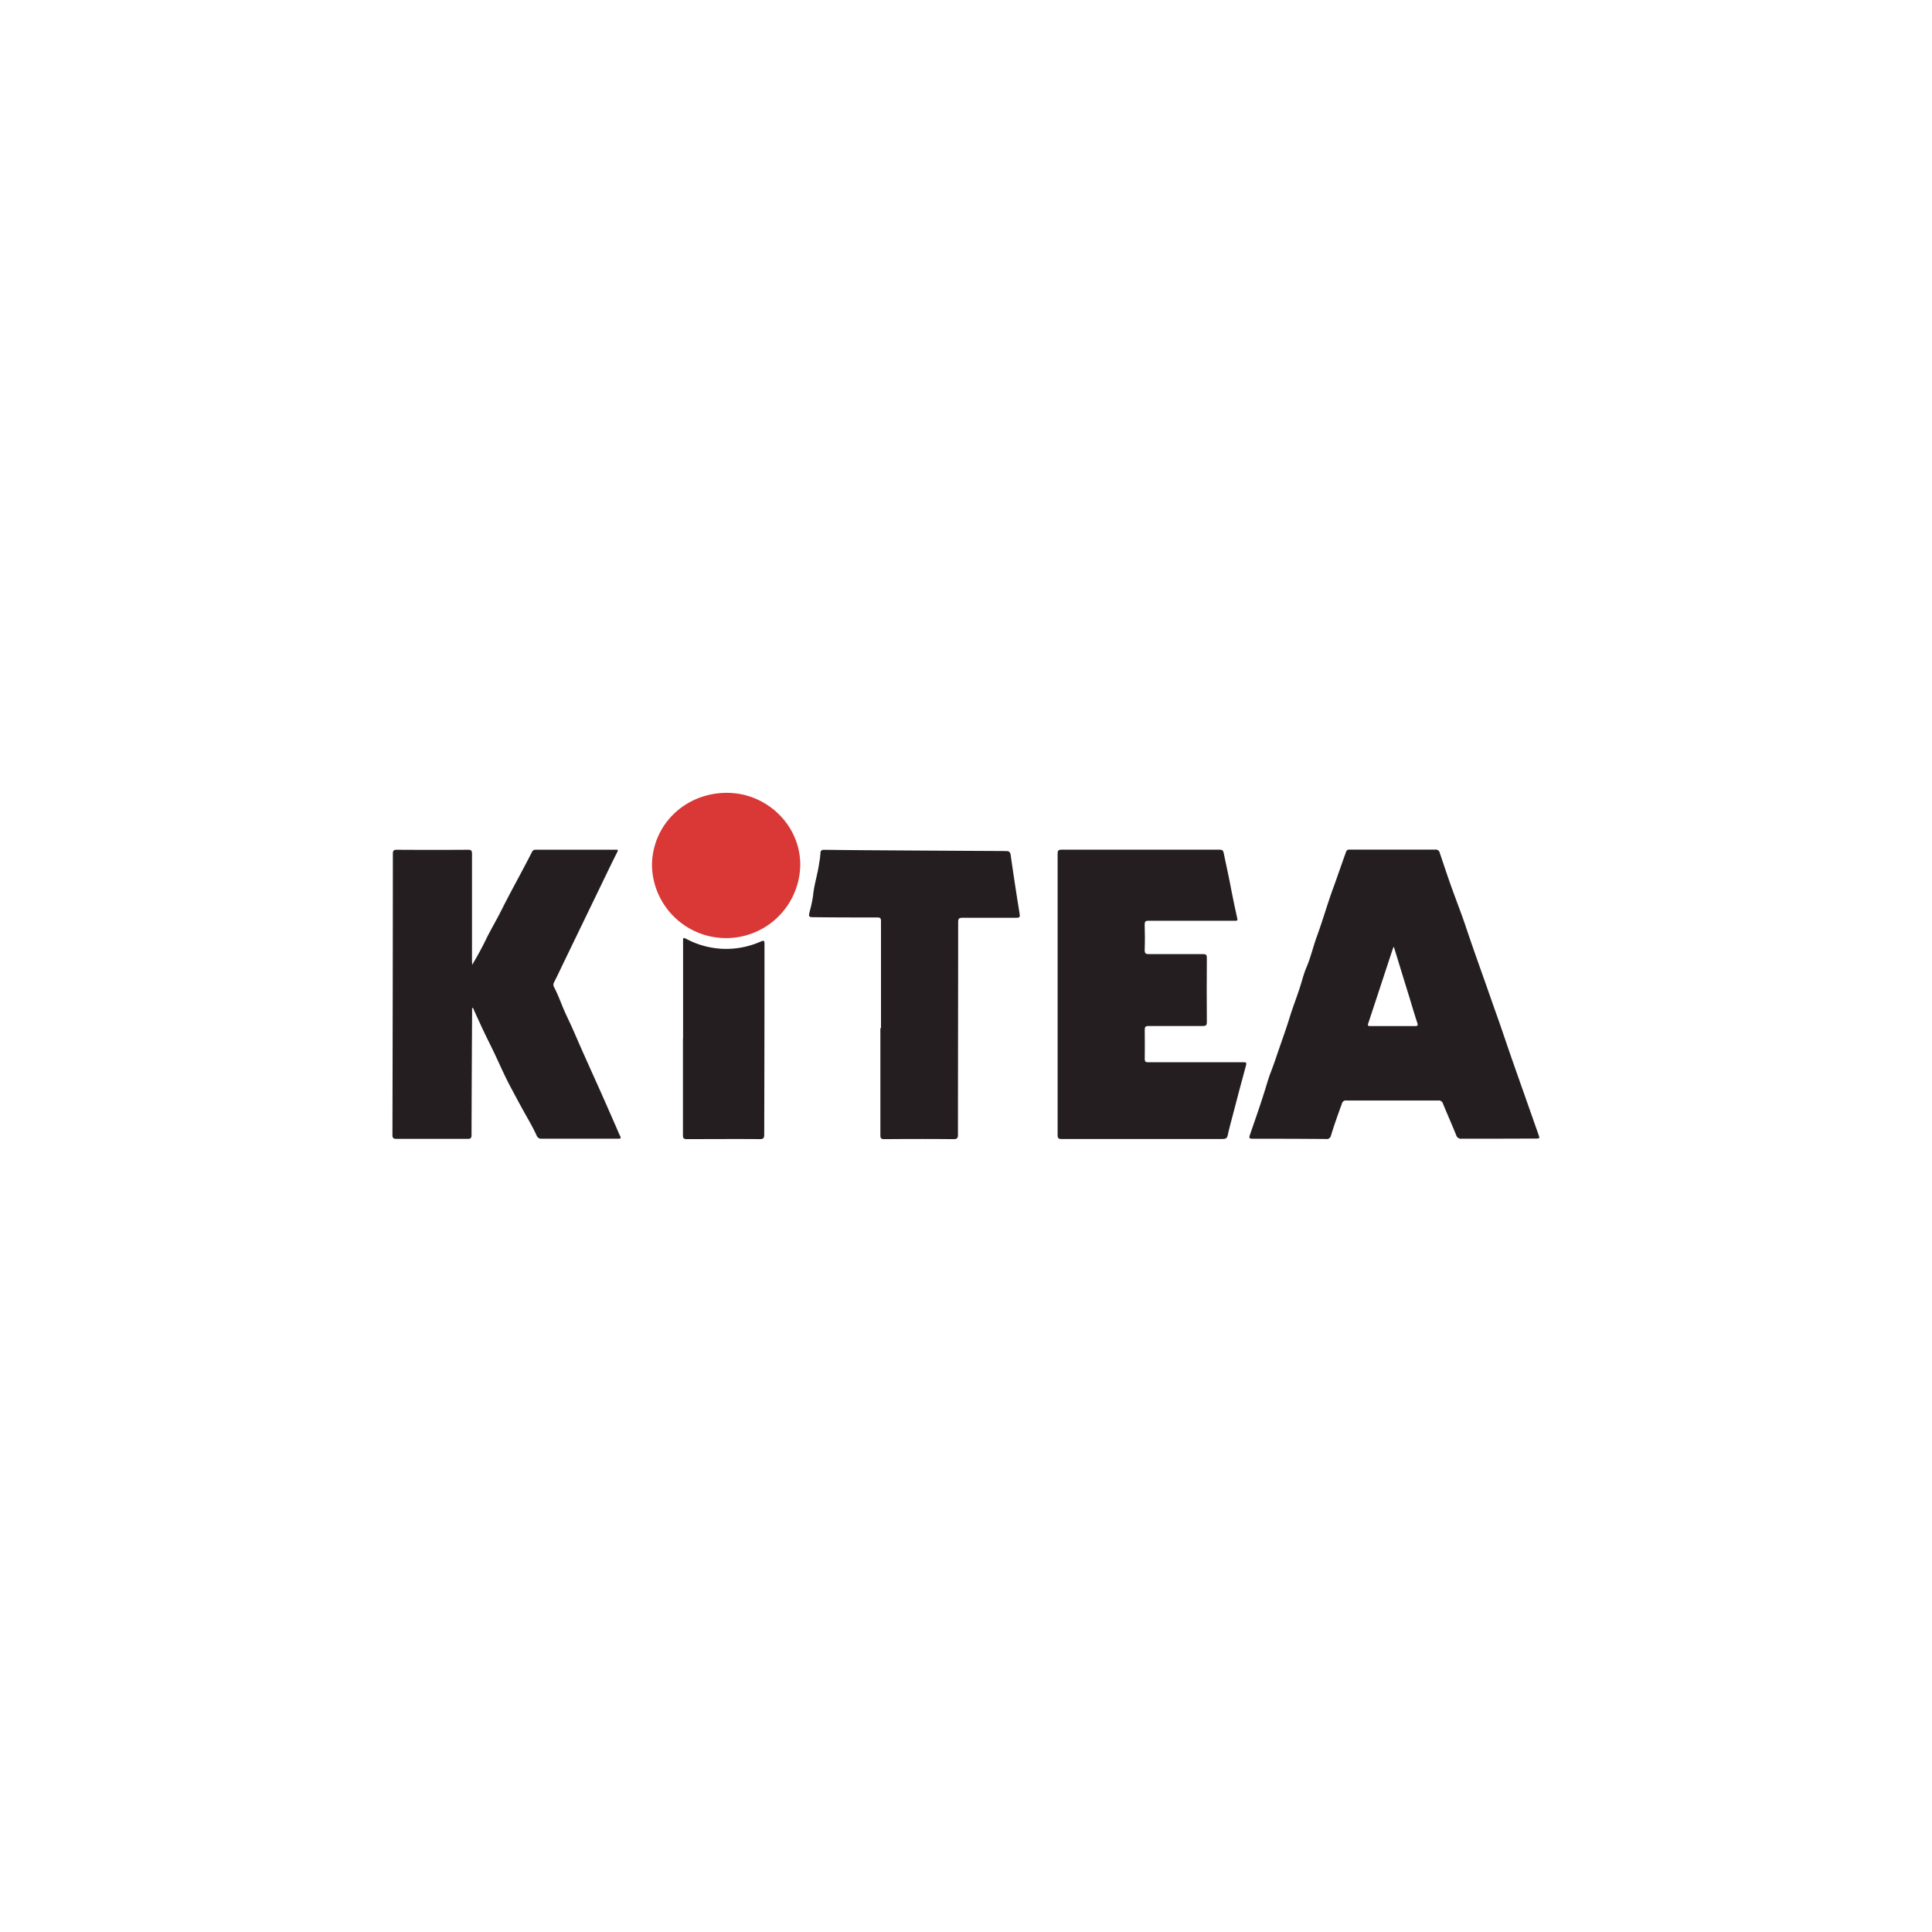 <svg id="Layer_1" data-name="Layer 1" xmlns="http://www.w3.org/2000/svg" viewBox="0 0 500 500"><defs><style>.cls-1{fill:#241e20;}.cls-2{fill:#d93836;}</style></defs><path class="cls-1" d="M387.9,294.69c-3.2,0-6.39,0-9.59,0a1.29,1.29,0,0,1-1.46-.93c-1.09-2.72-2.29-5.4-3.4-8.11a1.12,1.12,0,0,0-1.22-.84c-7.94,0-15.88,0-23.83,0a1,1,0,0,0-1.1.76c-1,2.75-2,5.53-2.85,8.32a1.09,1.09,0,0,1-1.26.88q-9.54-.07-19.08-.07c-.9,0-.86-.3-.63-1,1.38-4,2.77-7.93,4-11.94.44-1.38.82-2.8,1.35-4.15.79-2,1.48-4.11,2.19-6.18.94-2.71,1.91-5.41,2.75-8.15.79-2.56,1.77-5.06,2.6-7.61.58-1.76,1-3.57,1.72-5.27,1.13-2.62,1.74-5.4,2.72-8.07,1.52-4.15,2.72-8.41,4.24-12.55,1.13-3.08,2.16-6.18,3.29-9.26a.83.83,0,0,1,.93-.64c7.41,0,14.83,0,22.24,0a1,1,0,0,1,1.07.76c1.2,3.54,2.36,7.1,3.66,10.6,1,2.75,2.07,5.5,3,8.27,1.5,4.47,3.07,8.92,4.65,13.37,1.16,3.24,2.27,6.49,3.43,9.73.93,2.6,1.82,5.23,2.71,7.85,1.47,4.31,3,8.59,4.51,12.89l3.59,10.2c.39,1.12.39,1.11-.79,1.11ZM360.72,245c-.14.31-.24.47-.3.65q-3.15,9.6-6.32,19.2c-.21.63,0,.7.53.7,3.85,0,7.7,0,11.55,0,.72,0,.82-.17.61-.84-.71-2.15-1.35-4.33-2-6.49C363.43,253.86,362.1,249.5,360.72,245Z"/><path class="cls-1" d="M122.19,249.72c1.28-2.16,2.45-4.27,3.51-6.45,1.26-2.61,2.77-5.1,4.06-7.7,1.51-3,3.12-6,4.73-9,1.07-2,2.12-4,3.15-6a1,1,0,0,1,1.06-.66c6.82,0,13.64,0,20.47,0,.46,0,1-.15.53.69-1.63,3.23-3.18,6.5-4.76,9.76l-9.11,18.84c-.8,1.68-1.59,3.36-2.43,5a1.29,1.29,0,0,0,0,1.29c1,1.89,1.7,3.88,2.53,5.82.65,1.5,1.39,3,2.05,4.45,1.1,2.47,2.17,5,3.26,7.42,1.44,3.23,2.9,6.44,4.34,9.67,1.25,2.81,2.48,5.63,3.72,8.45.41.92.77,1.85,1.21,2.75.28.58.06.64-.46.64q-10,0-20,0c-.93,0-1.14-.76-1.39-1.29-1-2.12-2.2-4.11-3.33-6.16s-2.21-4.08-3.3-6.12c-1.29-2.43-2.43-5-3.59-7.49-1.33-2.89-2.83-5.7-4.13-8.6-.64-1.4-1.3-2.79-1.93-4.26-.32.28-.2.59-.2.84q-.1,16.06-.15,32.13c0,.78-.21,1-1,1q-9.19,0-18.39,0c-.86,0-1.08-.21-1.08-1.09q.09-36.33.11-72.65c0-.88.22-1.09,1.09-1.08q9.19.06,18.39,0c.85,0,1,.29,1,1.07,0,9.33,0,18.65,0,28C122.2,249.22,122.19,249.47,122.19,249.72Z"/><path class="cls-1" d="M295.59,294.78c-6.92,0-13.84,0-20.76,0-.8,0-1.12-.11-1.12-1.05q0-36.39,0-72.77c0-.79.15-1.06,1-1.06q20.46,0,40.93,0c.72,0,.93.22,1.06.9.65,3.26,1.43,6.48,2,9.74.46,2.42,1,4.82,1.52,7.22.08.38,0,.56-.44.53-.23,0-.46,0-.69,0-7.28,0-14.56,0-21.85,0-.84,0-1,.23-1,1,.07,2.18.08,4.36,0,6.53,0,1,.3,1.1,1.15,1.1,4.64,0,9.29,0,13.94,0,.81,0,1,.19,1,1q-.06,8.31,0,16.61c0,.88-.3,1-1.07,1-4.68,0-9.36,0-14,0-.85,0-1,.25-1,1,.05,2.51,0,5,0,7.52,0,.71.22.86.89.86,8.21,0,16.41,0,24.62,0,.63,0,.93,0,.69.84-1.16,4.16-2.23,8.35-3.33,12.53-.47,1.83-1,3.65-1.39,5.49-.17.8-.51,1-1.32,1C309.5,294.76,302.55,294.78,295.59,294.78Z"/><path class="cls-1" d="M228,266.05c0-9.22,0-18.45,0-27.67,0-.85-.3-.94-1-.94-5.47,0-10.94,0-16.41-.07-1.29,0-1.36-.12-1.05-1.45a32.22,32.22,0,0,0,.89-4.19c.27-2.86,1.21-5.58,1.58-8.41a21.2,21.2,0,0,0,.32-2.49c0-.89.53-.91,1.17-.9q5.47.07,11,.11,17.88.12,35.77.21c.84,0,1.18.19,1.3,1.08q1.08,7.6,2.31,15.19c.15.93-.14,1-.93,1-4.61,0-9.22,0-13.83,0-.88,0-1.15.18-1.15,1.11,0,18.32-.05,36.64-.05,55,0,.95-.24,1.18-1.19,1.18-6-.06-11.93-.05-17.89,0-.79,0-1-.23-1-1,0-9.23,0-18.45,0-27.68Z"/><path class="cls-2" d="M207.1,224a19.19,19.19,0,0,1-38.37.06c0-10.58,8.58-18.92,19.48-18.87C198.71,205.25,207.25,213.85,207.1,224Z"/><path class="cls-1" d="M176.78,268.66v-25c0-1.09,0-1.07,1-.59a21.89,21.89,0,0,0,18.72.76c1.36-.55,1.35-.56,1.35.86q0,24.45-.07,48.91c0,.92-.18,1.21-1.16,1.2-6.29-.05-12.58,0-18.87,0-.82,0-1-.22-1-1,0-8.36,0-16.73,0-25.09Z"/></svg>